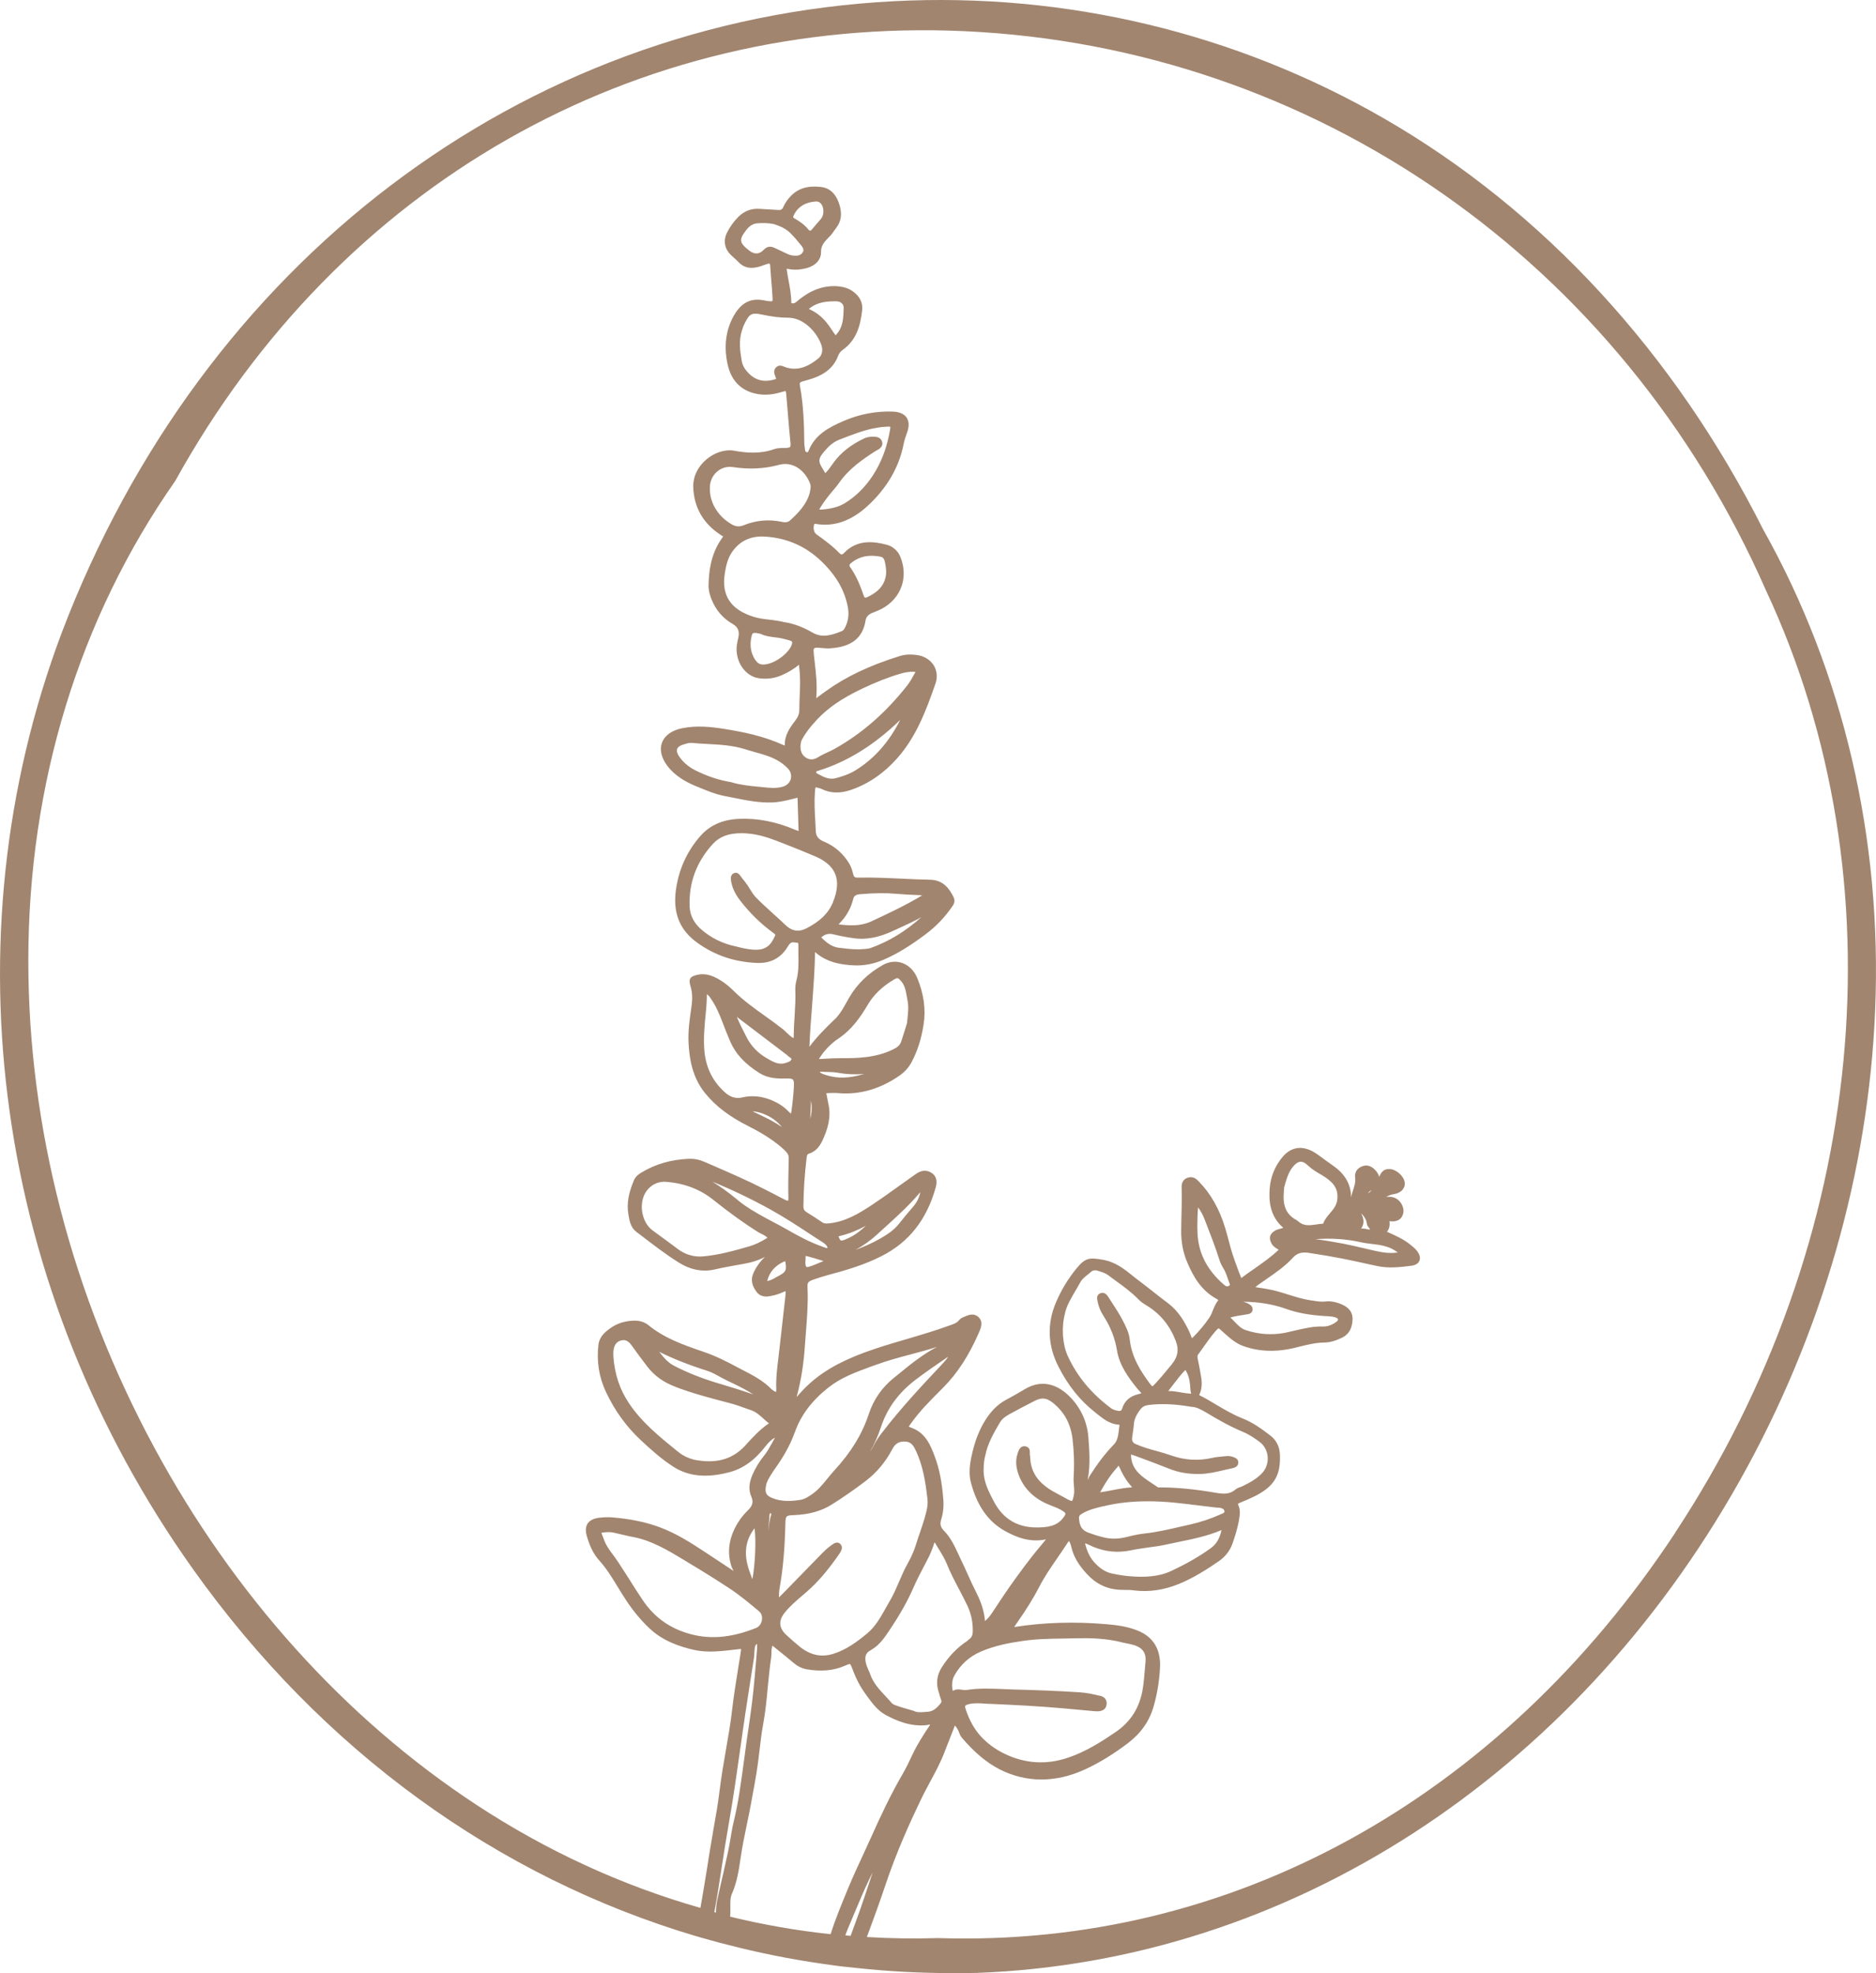 <?xml version="1.0" encoding="UTF-8"?>
<svg xmlns="http://www.w3.org/2000/svg" id="Calque_2" viewBox="0 0 285.25 300">
  <defs>
    <style>.cls-1{fill:#a1856f;}</style>
  </defs>
  <g id="Calque_1-2">
    <path class="cls-1" d="m268.16,80.63c-13.59-27.02-33.53-48.66-57.67-62.59C187.91,5.01,162.13-1.16,135.96.18,79.28,3.1,30.77,39.9,9.37,96.24-8.23,143.07-.74,196.29,29.37,238.6c19.65,27.6,46.29,46.78,76.31,55.72.75.22,1.51.44,2.26.64.12.04.24.08.37.1.75.21,1.5.42,2.26.6,4.78,1.24,9.64,2.22,14.57,2.92.69.1,1.39.2,2.08.29.23.03.47.05.7.09.75.08,1.5.17,2.25.24,4.89.53,9.83.79,14.83.79,1.21,0,2.43,0,3.64-.04h.01c47.27-1.78,90.6-29.79,115.93-74.92,12.43-22.15,19.53-46.85,20.54-71.45,1.08-26-4.79-51.23-16.96-72.96Zm-159.55,210.11c.45-2.38.81-4.78,1.17-7.12.32-2.06.65-4.19,1.02-6.28.67-3.76,1.21-7.61,1.74-11.33.26-1.85.52-3.71.8-5.56.23-1.58.49-3.16.73-4.74.19-1.18.38-2.37.56-3.56.04-.28.06-.56.07-.84.01-.17.02-.35.04-.53.04-.4.08-.65.29-.78.04-.03.07-.05.09-.06v.02c.03.25.01.53-.02.87l-.14,1.73c-.16,1.95-.34,3.98-.57,5.95-.17,1.46-.39,2.94-.6,4.4-.15,1.04-.31,2.06-.44,3.1l-.11.84c-.25,1.83-.5,3.73-.79,5.58-.26,1.65-.54,3.07-.85,4.36-.22.88-.37,1.8-.52,2.67-.11.66-.22,1.33-.36,1.98-.48,2.25-.99,4.48-1.51,6.72l-.03.16c-.22.9-.32,1.71-.32,2.47-.08-.03-.17-.05-.26-.07Zm6.83-45.73c.35.29.5.78.41,1.31-.09.56-.43,1.01-.88,1.19-3.95,1.57-7.31,1.81-10.61.75-2.83-.9-5.01-2.55-6.68-5.05-.68-1.01-1.33-2.03-1.98-3.07-.56-.87-1.12-1.76-1.69-2.62-.23-.36-.49-.7-.74-1.05-.59-.78-1.14-1.53-1.44-2.41-.06-.17-.13-.33-.19-.49-.06-.13-.11-.26-.16-.41-.02-.06-.03-.1-.03-.11.01,0,.05-.03.13-.04.6-.07,1.18-.12,1.75.01.62.15,1.23.28,1.88.44l.87.19h.02c2.88.5,5.46,2.05,7.96,3.56l.73.45c1.94,1.15,3.9,2.38,5.97,3.73,1.65,1.07,3.15,2.32,4.69,3.62Zm-.71-12.66c.25,1.68.11,5.53-.33,7.75-.03-.08-.05-.16-.09-.23-.27-.73-.53-1.41-.69-2.12-.48-2.06-.1-3.82,1.11-5.4Zm-3.7,59c.03-.44.03-.88.02-1.33v-.11c0-.71-.03-1.38.24-1.99.77-1.73,1.05-3.57,1.31-5.36l.04-.26c.23-1.6.57-3.21.89-4.77.21-1.03.43-2.04.62-3.08l.14-.77c.35-1.84.7-3.75.96-5.64.09-.68.17-1.36.25-2.05.15-1.26.3-2.57.54-3.84.35-1.87.53-3.79.7-5.64.14-1.46.29-2.98.51-4.45.04-.24.05-.49.05-.75,0-.39.03-.76.15-1.11l.72.58c.87.7,1.71,1.37,2.53,2.07.6.5,1.21.8,1.86.93,2.24.39,4.14.23,5.82-.49.33-.14.76-.34.87-.29.1.05.29.57.38.78.53,1.46,1.19,2.7,2,3.8l.25.35c.77,1.05,1.58,2.14,2.76,2.79,1.62.87,3.79,1.84,6.3,1.56.08-.01.17-.03.25-.06.07-.01.19-.04.21-.03.02.05-.03.14-.15.32-.05.06-.09.11-.12.17l-.38.58c-.67,1.05-1.37,2.15-1.92,3.32l-.09.19c-.48,1.02-.98,2.07-1.55,3.05-1.8,3.09-3.34,6.4-4.73,9.5-.41.9-.82,1.8-1.23,2.69-.77,1.66-1.57,3.38-2.28,5.11l-.09.21c-.9,2.2-1.84,4.43-2.56,6.74-5.16-.55-10.26-1.44-15.31-2.67Zm6.36-124.05c-1.01-.42-1.99-.63-2.96-.63-.52,0-1.03.06-1.53.17-1.01.24-1.85,0-2.74-.82-1.89-1.73-2.9-3.86-3.08-6.55-.12-1.78.05-3.59.22-5.33l.1-1.1c.04-.46.06-.92.07-1.39,0-.16,0-.33,0-.49.27.15.43.39.61.66l.08.11c.73,1.08,1.24,2.29,1.68,3.45.4,1.07.8,2.05,1.22,3.03.81,1.84,2.22,3.35,4.42,4.74,1.28.79,2.67.86,4.01.82.6-.02.93.03,1.07.17.13.13.18.43.16.93-.07,1.38-.22,2.74-.38,3.88-.03.21-.07.32-.07.35-.04-.02-.15-.08-.34-.28-.69-.73-1.54-1.3-2.57-1.73Zm1.53,4.09c-1.06-.78-2.22-1.34-3.35-1.88-.38-.18-.77-.37-1.16-.56,1.05.09,2.17.5,3.12,1.15.56.39,1.03.82,1.38,1.29Zm-6.89-16.79l7.32,5.56.1.08c.09.06.19.13.27.21.1.12.23.21.36.29.25.18.27.22.26.28-.05.29-.33.4-.76.55l-.09.03c-1.07.38-2.01-.18-2.98-.76-1.31-.77-2.32-1.83-2.98-3.13l-.24-.47c-.44-.84-.87-1.71-1.26-2.65Zm11.45,33.23l1.59,1.03c.34.22.58.42.71.69.03.07.05.13.04.15-.02.04-.05.08-.16.05-.19-.06-.39-.12-.57-.19l-.17-.07c-1.88-.67-3.65-1.64-5.15-2.5-.77-.45-1.57-.86-2.36-1.28-1.41-.75-2.87-1.54-4.2-2.46-.47-.32-.88-.66-1.32-1.03l-.14-.11c-1.06-.87-2.18-1.68-3.43-2.45,3.03,1.24,6,2.66,8.86,4.25,2.18,1.21,4.27,2.58,6.31,3.93Zm-1.01,3.13h.03c.06,0,.22.03.46.09.65.17,1.3.38,1.94.58l.31.09c-.09.04-.18.08-.26.12-.61.25-1.24.53-1.86.73-.35.11-.46.06-.48.04-.03-.02-.12-.11-.15-.55-.01-.17,0-.35.02-.52v-.1c0-.13.03-.47,0-.49Zm-14.05-8.57c2.46,1.97,4.7,3.58,6.84,4.93.18.1.37.2.55.29.34.16.64.33.89.57-.96.61-1.85,1.04-2.73,1.3-2.24.65-4.63,1.32-7.06,1.54-1.37.12-2.68-.26-3.82-1.1l-.89-.67c-.98-.71-1.95-1.43-2.93-2.15-.86-.61-1.45-1.67-1.63-2.88-.18-1.22.09-2.41.74-3.24.66-.85,1.6-1.31,2.66-1.31.11,0,.23.01.35.02,2.73.23,5.08,1.15,7.02,2.69Zm10.81,9.42c.09-.04.14-.05.15-.06,0,.02.03.08.05.18.19,1.22.07,1.46-1.01,2.04-.14.07-.29.15-.43.23-.43.25-.84.5-1.34.55.36-1.37,1.18-2.31,2.57-2.95Zm1.62,25.97c.9-2.58,2.57-4.81,5.07-6.79,1.93-1.54,4.15-2.35,6.49-3.21l.68-.24c1.74-.65,3.57-1.14,5.34-1.61,1.33-.36,2.69-.71,4.04-1.15-2.17,1.14-4.06,2.67-5.89,4.17l-.7.57c-1.78,1.42-3.08,3.32-3.78,5.47-.99,3.01-2.69,5.82-5.24,8.57-.37.4-.7.82-1.05,1.24-.77.96-1.51,1.85-2.52,2.5-.51.34-1,.64-1.55.73-1.3.2-2.84.34-4.33-.28-.94-.38-1.15-.83-.92-1.96.11-.55.42-1.04.75-1.59.23-.39.5-.75.75-1.12.15-.22.3-.45.46-.67,1.07-1.6,1.85-3.11,2.39-4.64Zm46.38,40.05c-.87-.22-1.92-.46-3-.53-3.43-.23-6.83-.35-10.31-.44-.49-.02-.98-.04-1.45-.06-1.8-.07-3.67-.15-5.51.14-.2.04-.43,0-.67-.03-.43-.06-.92-.14-1.38.16-.03-.02-.08-.12-.1-.26-.11-.86,0-1.55.34-2.13.92-1.63,2.27-2.83,3.99-3.58,2.14-.92,4.39-1.33,6.32-1.61,2.05-.31,4.15-.34,6.18-.37.63-.01,1.25-.02,1.88-.04,2.03-.05,4.69-.03,7.29.67h.01c.18.04.37.08.55.12.4.08.77.15,1.14.27,1.24.41,1.79,1.22,1.67,2.48-.04.42-.08.83-.11,1.26-.08.91-.15,1.84-.29,2.76-.45,2.91-1.8,5.09-4.12,6.68-2.17,1.48-4.53,2.98-7.16,3.88-3.35,1.16-6.66.96-9.83-.6-1.38-.67-2.58-1.57-3.57-2.65-.96-1.06-1.73-2.44-2.27-4.09-.1-.32-.09-.45-.06-.51.04-.06.17-.16.57-.26.4-.1.81-.13,1.23-.13.36,0,.72.02,1.11.05.21.01.44.03.65.04h.19c3.62.16,7.35.34,11.01.67,1.58.15,3.15.29,4.73.43.24.02.49.04.73.03.73-.05,1.16-.37,1.26-.96.12-.71-.23-1.22-1-1.41Zm-20.06-8.41c-1.56,1.01-2.86,2.33-3.97,4.07-.75,1.19-.91,2.43-.46,3.81l.07.18c.03.23.11.44.18.64.17.45.22.63.03.86-.58.72-1.14,1.22-1.94,1.27l-.28.02c-.71.06-1.38.11-1.81-.13-.02,0-.05-.02-.08-.03l-.85-.25c-.62-.17-1.16-.34-1.69-.52-.21-.07-.6-.2-.77-.4-.29-.35-.6-.67-.91-1.01-.99-1.06-1.92-2.05-2.38-3.4-.06-.19-.14-.37-.23-.55l-.1-.23q-.91-2.04.22-2.74c.15-.1.34-.2.54-.34,1.07-.68,1.8-1.76,2.44-2.72,1.66-2.46,2.85-4.58,3.75-6.66.46-1.05,1-2.09,1.53-3.1.31-.58.6-1.15.88-1.72.15-.32.27-.63.4-.96.06-.15.11-.31.17-.46.03-.08.06-.17.08-.27.03-.08.06-.21.09-.24h.02c.06,0,.11.05.24.31.03.06.07.12.1.18.12.19.24.4.37.59.41.67.83,1.36,1.12,2.07.55,1.38,1.24,2.69,1.92,3.98.43.82.86,1.65,1.26,2.48.56,1.21.83,2.48.8,3.9-.01.63-.21.99-.75,1.33Zm-6.54-18.72c-.21.71-.46,1.42-.69,2.13-.23.66-.46,1.32-.66,1.99-.29.95-.7,1.89-1.27,2.9-.5.88-.91,1.83-1.3,2.75-.42.97-.84,1.96-1.38,2.87-.22.38-.44.76-.66,1.16-.77,1.38-1.58,2.82-2.8,3.83-1.51,1.25-3.17,2.49-5.15,3.11-1.82.57-3.49.22-5.1-1.07-.66-.53-1.31-1.11-1.93-1.68l-.1-.09c-1.17-1.06-1.26-2.21-.26-3.43.78-.98,1.76-1.81,2.71-2.62l.69-.6c1.65-1.44,3.16-3.21,4.9-5.72.09-.12.16-.25.23-.4.28-.53.11-.86-.06-1.06-.12-.13-.29-.24-.52-.24-.16,0-.36.06-.59.21-.6.41-1.13.84-1.62,1.35-1.78,1.84-3.57,3.67-5.4,5.54l-1.22,1.24c-.02-.48.01-.96.1-1.48.51-2.84.77-5.85.87-9.77.03-1.19.12-1.22,1.34-1.27,2.3-.1,4.12-.61,5.7-1.6,1.68-1.05,3.37-2.22,5.15-3.57,1.71-1.31,3.08-2.95,4.08-4.88.45-.86,1.06-1.2,2.05-1.12.85.07,1.19.66,1.57,1.48.99,2.17,1.4,4.45,1.71,7.24.11.93-.13,1.89-.4,2.79Zm-6.56-12.83c-.4.53-.85,1.16-1.21,1.88-.16.34-.36.65-.57.96.65-1.11,1.2-2.35,1.66-3.74.95-2.87,2.68-5.23,5.31-7.23,1.55-1.17,3.18-2.29,4.9-3.47-.21.37-.47.67-.77.99-2.97,3.16-6.35,6.73-9.32,10.62Zm-16.81,12.43c-.27.82-.36,1.67-.37,2.49-.03-.72.03-1.42.1-2.17l.02-.33c.02-.16.05-.21.11-.21h.03c.08,0,.11.04.12.04,0,0,.01.06-.02.17Zm12.7,62.32c-.2.56-.41,1.13-.62,1.7-.27-.02-.54-.04-.81-.07.18-.51.39-1.02.6-1.52.29-.67.58-1.35.86-2.04.68-1.62,1.38-3.29,2.15-4.9.18-.39.37-.78.56-1.16-.14.43-.28.85-.42,1.28-.5,1.49-.99,2.99-1.51,4.47-.26.74-.54,1.48-.81,2.24Zm124.78-59.61c-26.8,40.64-67.64,63.09-112.05,61.65h-.04c-3.62.11-7.24.06-10.84-.16.98-2.64,1.97-5.36,2.87-8.05,1.6-4.79,3.66-9.33,5.29-12.73.45-.95.96-1.89,1.45-2.81.8-1.47,1.63-3.01,2.24-4.64.38-1,.77-1.98,1.18-3.02l.36-.91c.27.33.48.63.61,1.01.11.29.22.6.47.88,1.89,2.22,3.76,3.77,5.7,4.77,4.03,2.05,8.49,2.07,12.92.05,2.22-1.01,4.45-2.38,6.66-4.07,1.95-1.5,3.21-3.31,3.85-5.54.54-1.87.86-3.83.97-5.84.15-2.81-.99-4.72-3.4-5.69-1.57-.63-3.2-.84-4.74-.97-4.85-.42-9.58-.27-14.03.43h0c.15-.23.3-.47.47-.7,1.41-2.01,2.46-3.71,3.31-5.35.8-1.58,1.82-3.05,2.8-4.47.54-.78,1.07-1.56,1.58-2.35.03-.04.07-.09.13-.15.02-.03.04-.04.06-.06.01.02.02.05.04.08.1.21.21.45.26.68.32,1.5,1.06,2.81,2.4,4.25,1.39,1.52,3.04,2.31,5.01,2.41.26.01.54.02.81.02.46,0,.89,0,1.32.07,2.28.28,4.51-.03,6.83-.97,2.24-.91,4.24-2.2,6.08-3.46,1-.68,1.73-1.63,2.11-2.74.37-1.08.74-2.24.96-3.46l.02-.14c.12-.71.24-1.44-.12-2.21-.05-.11-.05-.16-.05-.17,0,0,.03-.06.23-.14.67-.27,1.34-.57,2-.87,3.56-1.66,4.22-3.58,4.16-6.34-.03-1.33-.53-2.35-1.54-3.1-1.21-.92-2.58-1.94-4.23-2.58-1.36-.54-2.65-1.3-3.9-2.04-.84-.51-1.72-1.03-2.62-1.47.39-.77.49-1.67.3-2.77-.14-.9-.32-1.79-.5-2.68-.07-.36-.09-.54.05-.73.28-.39.57-.77.84-1.17.55-.77,1.11-1.57,1.73-2.29.41-.48.53-.51.55-.51.06.01.23.17.37.29l.51.46c.83.74,1.69,1.52,2.86,1.94,2.43.87,5.03.96,7.97.24l.58-.15c1.21-.29,2.46-.61,3.72-.62.85,0,1.74-.25,2.77-.75,1.02-.5,1.55-1.44,1.58-2.82.02-1.03-.54-1.77-1.71-2.26-.87-.36-1.67-.5-2.44-.41-.6.07-1.19-.02-1.81-.12l-.38-.05c-1.17-.17-2.32-.54-3.44-.88-1.09-.35-2.22-.7-3.39-.88l-1.6-.25c.16-.17.35-.3.55-.44l.11-.08c.32-.23.64-.46.97-.68,1.42-.98,2.89-1.98,4.09-3.31.6-.65,1.32-.87,2.37-.71,1.84.27,3.5.56,5.06.86,1.31.25,2.62.55,3.94.84l1.36.29c1.74.39,3.49.2,5.27-.03.79-.1,1.1-.48,1.22-.77.17-.43.04-.96-.38-1.49-.28-.37-.65-.66-1.05-.98-.98-.79-2.09-1.29-3.28-1.82l-.23-.1c.36-.46.48-1,.37-1.61l.26.02c1.08.08,1.55-.45,1.74-.9.26-.6.17-1.26-.26-1.91-.48-.71-1.3-1.04-2.21-.89.3-.22.69-.37,1.21-.45,1.03-.16,1.7-.89,1.59-1.75-.12-.96-1.23-1.97-2.23-2.05-.95-.08-1.37.49-1.66,1.21-.09-.52-.45-.9-.62-1.08-.61-.65-1.29-.82-2-.53-.75.3-1.14.94-1.03,1.69.09.69-.11,1.33-.34,2.01-.11.34-.21.67-.29,1.01,0,0,0,.02,0,.03v-.07c0-.08,0-.17,0-.25-.07-1.81-.99-3.35-2.75-4.55-.41-.29-.8-.58-1.2-.86-.43-.33-.86-.64-1.31-.95-1.93-1.31-3.75-1.14-5.12.47-1.17,1.38-1.83,3-1.98,4.79-.13,1.7-.08,4.16,2.04,5.99,0,0,0,.02.02.02-.14.07-.31.11-.49.15-.24.07-.52.14-.77.29-.82.49-.99,1.14-.5,1.98.22.4.58.62.92.83.05.03.1.06.14.09-1.12,1.08-2.37,1.94-3.67,2.86-.67.46-1.35.94-2.02,1.44-.1-.28-.2-.56-.32-.82-.36-.97-.7-1.87-1-2.8-.23-.71-.42-1.43-.61-2.16-.15-.59-.32-1.18-.49-1.76-.88-2.94-2.21-5.29-4.06-7.17-.29-.3-.83-.85-1.7-.53-.92.34-.89,1.17-.88,1.57.04,1.57,0,3.16-.04,4.71l-.03,1.66c-.03,1.8.29,3.5.98,5.05.84,1.96,2.04,4.15,4.44,5.44.16.1.23.17.23.17-.4.49-.62,1.04-.84,1.57-.15.39-.3.76-.52,1.08-.7,1.05-1.59,2.1-2.63,3.14-.11-.16-.18-.35-.25-.56-.05-.13-.1-.27-.16-.4-.74-1.55-1.64-3.14-3.22-4.34-.75-.56-1.5-1.15-2.24-1.73-.71-.56-1.42-1.12-2.15-1.67-.32-.23-.62-.48-.93-.72-1.34-1.09-2.74-2.21-4.68-2.52-1.9-.32-2.57-.34-3.88,1.25-1.35,1.64-2.4,3.38-3.21,5.29-1.37,3.27-1.23,6.55.42,9.76,1.45,2.84,3.24,5.07,5.48,6.85l.34.27c.94.75,1.9,1.54,3.26,1.66.11,0,.18.04.19.03-.05.27-.08.55-.11.82-.1.8-.19,1.58-.75,2.16-1.27,1.31-2.44,2.83-3.68,4.77-.1.15-.16.32-.21.47-.02.05-.04.09-.05.14-.03-.1-.03-.13-.01-.21.39-2.16.21-4.37.06-6.33-.18-2.23-1.1-4.29-2.67-5.95-2.13-2.25-4.59-2.72-6.94-1.32-1.12.67-1.99,1.16-2.82,1.6-1.43.75-2.57,1.93-3.57,3.71-.79,1.4-1.36,3.01-1.79,5.06-.33,1.57-.35,2.82-.04,3.93.93,3.47,2.6,5.84,5.11,7.26,1.59.88,3.7,1.84,6.28,1.3-.22.28-.46.58-.7.86-1.79,2.1-3.42,4.36-4.78,6.28-.57.8-1.12,1.63-1.66,2.45-.36.54-.71,1.08-1.07,1.61-.26.39-.59.82-1.06,1.22-.12-1.41-.53-2.76-1.29-4.27-.5-.98-.97-2.01-1.41-3-.33-.72-.65-1.44-1-2.15-.11-.24-.22-.49-.34-.73-.58-1.25-1.18-2.54-2.19-3.57-.53-.54-.65-1.02-.44-1.69.31-.97.42-2.01.33-3.1-.2-2.62-.61-4.68-1.29-6.48-.59-1.58-1.32-3.54-3.45-4.36-.13-.05-.38-.14-.51-.21.06-.11.2-.3.34-.5,1.28-1.81,2.88-3.42,4.42-4.96l.43-.43c2.21-2.22,3.96-4.91,5.51-8.48.27-.64.69-1.6-.15-2.33-.71-.6-1.48-.27-2.05-.03l-.25.11c-.24.09-.46.25-.6.43-.33.42-.79.58-1.34.77l-.23.08c-2.05.75-4.19,1.38-6.26,1.99-2.16.63-4.38,1.28-6.53,2.07-4.01,1.48-6.79,3.13-9.04,5.37-.32.3-.6.63-.91.97-.12.14-.25.28-.39.44.02-.11.05-.21.08-.33l.04-.14c.59-2.29.97-4.72,1.14-7.43.05-.69.1-1.37.16-2.06.16-2.13.34-4.32.24-6.52-.05-.97,0-1.05,1-1.41.68-.24,1.43-.48,2.3-.71,2.61-.69,5.39-1.52,7.98-2.84,4.16-2.12,6.85-5.54,8.22-10.47.33-1.21-.14-1.83-.6-2.14-.68-.47-1.46-.47-2.21,0-.14.09-.28.19-.43.29l-.14.1c-.66.46-1.31.93-1.96,1.39-1.45,1.05-2.96,2.12-4.46,3.12-1.88,1.24-3.92,2.48-6.38,2.74-.47.04-.76.06-1.05-.13-.79-.54-1.6-1.06-2.41-1.56-.37-.23-.49-.47-.49-.89.02-2.34.17-4.76.49-7.4.05-.45.14-.55.37-.62,1.19-.37,1.77-1.37,2.14-2.22.63-1.4,1.28-3.28.79-5.38-.09-.43-.17-.86-.26-1.33l-.05-.25c.18,0,.37-.02.54-.03.38,0,.72-.03,1.07,0,3.37.33,6.59-.59,9.58-2.69.75-.53,1.36-1.22,1.8-2.05.88-1.67,1.47-3.52,1.8-5.66.37-2.32.03-4.71-.97-7.11-.47-1.11-1.28-1.91-2.3-2.27-.95-.33-1.99-.21-2.93.32-2.22,1.24-3.95,2.93-5.14,5-.12.21-.23.43-.36.64-.5.9-1.02,1.84-1.74,2.55l-.23.21c-1.25,1.22-2.53,2.47-3.69,4.03.09-2.19.25-4.33.42-6.43.2-2.74.4-5.33.44-7.98,0,.02.03.03.05.05l.08.07c1.8,1.54,4.05,1.83,5.8,1.91,1.51.07,3.02-.22,4.52-.87,2.03-.88,4.02-2.09,6.44-3.92,1.58-1.19,2.94-2.63,4.07-4.31.27-.41.31-.85.1-1.27-.63-1.29-1.56-2.61-3.58-2.65-1.42-.02-2.85-.09-4.27-.16-2.19-.1-4.46-.21-6.7-.16-.46.02-.61-.13-.7-.48-.12-.5-.28-1.09-.6-1.63-.92-1.54-2.19-2.65-3.78-3.33-.93-.38-1.29-.84-1.32-1.65-.02-.52-.05-1.05-.08-1.58-.08-1.42-.16-2.9-.05-4.34,0-.15.05-.63.1-.7.07-.03.3.03.71.15.07.03.13.05.2.08,1.35.67,2.83.71,4.51.13,2.62-.91,4.98-2.52,7.01-4.82,2.85-3.22,4.36-7.18,5.79-11.3.34-.96.25-1.93-.22-2.75-.49-.82-1.36-1.4-2.39-1.59-1.04-.17-1.92-.14-2.74.1-4.67,1.45-8.27,3.16-11.34,5.38-.43.3-.84.61-1.32.97l-.11.08c.17-2.01-.04-3.84-.25-5.63l-.1-.88c-.02-.22-.04-.44-.05-.66-.01-.13,0-.32.09-.4.09-.1.26-.11.42-.11.23,0,.47.03.7.05.4.03.81.07,1.22.05,3.26-.17,5.05-1.55,5.46-4.2.09-.56.4-.92,1.03-1.19.16-.07.33-.14.5-.2.34-.14.69-.29,1.03-.47,2.87-1.58,3.98-4.72,2.76-7.81-.38-.95-1.15-1.64-2.13-1.89-1.95-.51-4.45-.82-6.43,1.24-.15.17-.29.25-.39.25-.11,0-.23-.11-.33-.2-1.06-1.11-2.3-2-3.52-2.88-.37-.26-.53-1-.29-1.58.01,0,.04,0,.19.01,2.76.48,5.4-.43,7.88-2.71,2.96-2.72,4.81-5.9,5.5-9.44.11-.57.29-1.11.53-1.76.42-1.14.19-1.84-.07-2.24-.26-.39-.82-.86-2.03-.92-2.61-.1-5.16.38-7.57,1.43-2.25.98-4.34,2.06-5.33,4.56-.08.2-.16.19-.22.19-.17-.03-.26-.11-.29-.31-.07-.46-.13-.88-.13-1.29-.02-2.54-.11-5.55-.67-8.57-.06-.35.02-.49.37-.59.19-.06.4-.11.6-.17.37-.1.73-.21,1.1-.34,1.91-.67,3.14-1.78,3.74-3.37.15-.4.37-.68.66-.89,2.18-1.52,2.74-3.79,3-6.04.14-1.15-.36-2.15-1.42-2.9-.68-.48-1.47-.72-2.5-.78-2-.09-3.89.59-5.74,2.1l-.16.14c-.28.24-.46.39-.73.37-.17,0-.22-.03-.22-.05,0-1.21-.22-2.4-.44-3.56-.1-.54-.2-1.09-.27-1.64.14,0,.27.03.43.05l.2.04c.73.1,1.51.04,2.43-.2,1.36-.37,2.19-1.3,2.17-2.44-.02-.99.51-1.54,1.12-2.18l.17-.17c.29-.29.52-.62.74-.94.09-.12.19-.25.28-.38.84-1.1.95-2.4.33-3.99-.51-1.3-1.39-2.07-2.54-2.22-1.3-.16-3.2-.2-4.7,1.37-.5.52-.88,1.08-1.14,1.67-.17.38-.37.48-.8.44-.55-.04-1.1-.07-1.65-.1-.41-.02-.8-.04-1.2-.07-1.21-.08-2.31.34-3.23,1.27-.69.7-1.27,1.52-1.71,2.42-.55,1.16-.33,2.39.59,3.29.17.17.35.33.53.49.22.19.45.4.65.62.79.85,1.82,1.09,3.13.71.23-.06.46-.14.69-.23.19-.07.4-.14.59-.2.2-.06.3-.04.34-.02.02.02.07.1.08.3.05.72.11,1.44.16,2.16.08.9.15,1.81.2,2.72.02.41-.02.49-.03.5-.02.01-.12.05-.6,0-.19-.02-.4-.06-.59-.1l-.18-.03c-1.92-.37-3.39.4-4.48,2.33-1.25,2.2-1.56,4.73-.93,7.51.58,2.55,2.23,4.09,4.76,4.45,1.05.15,2.11.05,3.37-.32.14-.04.57-.17.67-.15.06.08.1.52.11.68.09.95.16,1.9.24,2.85.12,1.48.24,2.97.4,4.45,0,.17,0,.39-.07.5-.07.07-.22.12-.46.14-.18.02-.38.02-.57.02-.47,0-.96.02-1.41.18-2.13.77-4.28.56-6.1.23-1.37-.24-3,.29-4.27,1.4-1.27,1.11-1.97,2.61-1.92,4.13.11,3.06,1.48,5.49,4.09,7.22.21.15.44.29.46.26-.02.06-.15.25-.25.4-1.7,2.41-1.93,5.17-1.97,7.03-.02.84.24,1.62.44,2.13.63,1.64,1.74,2.93,3.28,3.81q1.13.65.81,2.02l-.03.15c-.08.36-.17.71-.21,1.09-.27,2.43,1.3,4.71,3.44,4.97,1.19.15,2.33,0,3.39-.47,1.05-.46,1.91-.99,2.64-1.6,0,.05,0,.1,0,.16.01.09.01.17.02.25.2,1.42.14,2.89.08,4.31-.03.71-.06,1.42-.06,2.14,0,.59-.19,1.09-.61,1.63-.86,1.12-1.64,2.24-1.6,3.79-.01,0-.06,0-.2-.06-3.04-1.39-6.22-2.02-9.22-2.49-1.81-.28-3.97-.52-6.19-.07-1.55.31-2.63,1.08-3.05,2.17-.41,1.06-.12,2.31.78,3.51,1.28,1.72,3.14,2.62,4.42,3.15l.33.13c1.3.54,2.65,1.1,4.11,1.37.46.08.92.18,1.37.27,1.87.38,3.79.76,5.81.68,1.1-.05,2.12-.3,3.19-.57.19-.05.4-.1.59-.15l.16,5.07c-.17-.06-.35-.12-.52-.19-2.92-1.25-5.84-1.8-8.63-1.66-2.47.13-4.36.99-5.79,2.61-2.04,2.33-3.3,5.11-3.72,8.25-.46,3.45.59,6.05,3.23,7.95,2.65,1.92,5.6,2.93,9.03,3.09,2.12.11,3.72-.74,4.78-2.52.12-.2.23-.35.35-.46.2-.19.44-.17.84-.11.09,0,.19.02.28.03.04,0,.12.01.12.33-.01.47,0,.93,0,1.39.03,1.35.05,2.64-.28,3.93-.1.4-.21.93-.19,1.45.06,1.37-.03,2.78-.11,4.13-.06.93-.12,1.84-.13,2.76v.18c0,.14,0,.24-.03.33-.37-.18-.67-.49-1.01-.8-.19-.19-.4-.39-.6-.56-.93-.73-1.89-1.42-2.83-2.09-1.56-1.11-3.15-2.26-4.54-3.62-.64-.64-1.24-1.14-1.82-1.53-1.12-.73-2.35-1.37-3.85-1.02-.44.1-.85.22-1.05.56-.17.3-.11.68.03,1.14.39,1.23.27,2.45.09,3.58-.24,1.61-.47,3.34-.38,5.08.12,2.24.51,5.13,2.48,7.58,1.6,1.99,3.71,3.6,6.64,5.07,2.29,1.15,4.02,2.29,5.43,3.59.49.46.69.81.68,1.22v.37c-.05,1.88-.1,3.83-.05,5.77.01.29-.05.37-.05.37,0,0-.12.03-.46-.14-.6-.29-1.2-.61-1.8-.93-.49-.25-.97-.5-1.45-.74-2.42-1.23-4.95-2.33-7.4-3.4l-1.64-.71c-.75-.33-1.53-.48-2.28-.45-2.71.1-5.15.8-7.28,2.1-.4.24-.85.56-1.1,1.11-.86,2-1.14,3.61-.87,5.22.15.94.33,2,1.2,2.67l.77.58c1.8,1.38,3.67,2.82,5.62,4.05,1.83,1.16,3.71,1.53,5.6,1.08,1.25-.29,2.55-.52,3.8-.74l.44-.08c1.36-.23,2.4-.57,3.34-1.08-.8.77-1.39,1.61-1.78,2.52-.39.92-.23,1.83.49,2.79s1.79.73,2.37.6c.61-.13,1.14-.3,1.62-.53.22-.1.36-.14.43-.16,0,.08.02.21,0,.47,0,.11-.02.21-.03.33l-.33,2.93c-.24,2.15-.48,4.28-.73,6.43l-.02.16c-.18,1.46-.37,2.98-.3,4.56,0,.29,0,.39-.07.42-.05.02-.12-.02-.29-.14-.07-.05-.15-.1-.23-.15-.04-.02-.08-.05-.12-.09-1.26-1.31-2.84-2.13-4.35-2.91-.33-.17-.66-.34-.98-.51-1.46-.79-3.22-1.68-5.12-2.32-3.13-1.06-5.92-2.09-8.26-4-.61-.5-1.4-.74-2.3-.7-1.35.05-2.53.44-3.52,1.15-.79.57-1.65,1.28-1.8,2.49-.3,2.53.08,4.96,1.15,7.22,1.35,2.85,3.08,5.25,5.3,7.32,1.43,1.33,3.12,2.87,4.99,4.06,2.27,1.44,5.03,1.71,8.44.81,2.09-.54,3.89-1.83,5.52-3.95.48-.61.94-1.04,1.43-1.32-.02.07-.06.15-.11.24-.14.24-.29.5-.42.75-.33.58-.62,1.14-1.03,1.64-.76.94-1.38,1.94-1.83,2.97-.57,1.29-.63,2.38-.21,3.34.37.82.22,1.42-.51,2.12-.76.73-1.38,1.57-1.86,2.48-1.1,2.07-1.29,4.16-.59,6.18.05.14.13.26.19.38.05.08.09.14.11.19l-4.28-2.83c-2.24-1.48-4.45-2.89-6.95-3.82-2.15-.81-4.57-1.3-7.39-1.52-.62-.04-1.29,0-1.97.08-.77.12-1.32.41-1.63.87-.29.46-.35,1.08-.14,1.82.46,1.65,1.06,2.84,1.89,3.76,1.12,1.24,2,2.68,2.85,4.08.45.73.89,1.46,1.37,2.17,1.07,1.59,2.2,2.94,3.45,4.11,2.09,1.97,4.67,2.78,6.69,3.25,2.07.48,4.17.22,6.2-.02l.29-.03c.29-.04.6-.08.74-.07,0,.14-.05.44-.08.66-.12.8-.25,1.61-.39,2.41-.31,1.98-.65,4.03-.88,6.05-.23,2.1-.61,4.23-.97,6.29-.34,1.97-.69,4.01-.94,6.03-.23,1.95-.58,3.94-.92,5.85l-.21,1.23c-.29,1.62-.54,3.23-.79,4.86-.33,1.96-.64,3.98-1.01,5.98-11.93-3.4-23.41-8.67-34.15-15.73-19.86-13.06-36.76-31.81-48.87-54.22-12.56-23.25-19.18-48.85-19.17-74.08,0-26.86,7.73-52.06,22.34-72.92C51.6,28.03,96.49,2.45,146.66,4.74c53.19,2.43,99.88,34.99,121.85,85,20.65,44.15,15.37,99.05-13.79,143.27Zm-91.45-7.16c.01.2.03.41.04.61.01.23.01.5-.03.73-.14.8-.25.97-.3,1-.06.02-.26.01-.98-.41-.32-.18-.64-.36-.96-.52-.72-.39-1.41-.75-2.03-1.23-1.54-1.17-2.32-2.61-2.39-4.47,0-.09-.01-.2-.04-.32-.02-.06-.01-.18-.01-.28.01-.29.04-.91-.62-1.05-.85-.19-1.11.66-1.22,1.02l-.04.13c-.33,1.02-.24,2.09.23,3.31.82,2.06,2.41,3.57,4.71,4.46l.2.08c.6.23,1.18.46,1.69.78.36.23.45.36.46.43.03.16-.24.53-.34.65-.98,1.3-2.43,1.43-3.83,1.46-3.06.06-5.3-1.26-6.71-3.94-.78-1.49-1.59-3.01-1.56-4.79.01-.7.04-1.44.25-2.2,0-.01.01-.02.01-.03.36-1.83,1.31-3.47,2.24-5.04.27-.45.69-.81,1.37-1.19,1.31-.71,2.61-1.41,3.94-2.08.43-.21.8-.33,1.17-.33.52,0,1,.21,1.53.63,1.76,1.41,2.72,3.17,3.01,5.52.23,1.91.29,3.88.16,5.88-.02.4.01.79.05,1.18Zm24.19-4.34c-.36-.13-.72-.17-1.12-.12-.19.02-.39.04-.59.06-.44.04-.88.08-1.33.18-2.15.5-4.28.39-6.34-.34-.74-.26-1.52-.48-2.26-.69-1.05-.28-2.13-.59-3.19-1.06q-.6-.26-.51-.97l.09-.61c.07-.48.14-.96.18-1.43.05-.74.35-1.41.99-2.25.29-.39.68-.6,1.24-.67,1.95-.24,3.99-.16,6.58.29,0,0,.03,0,.05,0,.65.02,1.43.44,2.11.84,1.74,1.05,3.63,2.14,5.7,2.99.88.37,1.74.97,2.46,1.5.68.51,1.12,1.31,1.21,2.21.08.93-.21,1.83-.81,2.49-.84.92-1.95,1.5-3.02,2.03-.1.05-.22.09-.34.13-.23.08-.51.18-.72.37-.84.71-1.69.73-3.04.49-3.08-.53-5.79-.8-8.29-.81h-.2c-.08,0-.22,0-.24,0-.29-.2-.6-.41-.91-.61-1.5-.99-2.93-1.92-3.18-3.87-.05-.35-.02-.48-.04-.5.04,0,.16,0,.47.12l.29.1c1.66.61,3.37,1.25,5.03,1.91,1.42.58,2.96.84,4.66.81,1.28-.02,2.5-.31,3.69-.59.44-.1.87-.2,1.31-.29.75-.15.87-.6.88-.84.02-.58-.5-.76-.8-.87Zm-7.87-9.81c-.59-.1-1.2-.2-1.82-.21-.05-.01-.1-.01-.12-.01h-.02s.03-.05.06-.09c.26-.33.52-.66.77-1,.54-.71,1.1-1.43,1.76-2.11.41.66.63,1.37.71,2.25.01.1.01.21.02.33.02.33.04.68.15,1.04-.5-.03-1-.11-1.52-.19Zm-1.38-4.34c-.23.27-.47.56-.7.84-.56.68-1.14,1.38-1.74,2.03-.3.34-.51.51-.57.53-.08-.02-.24-.2-.49-.55-1.3-1.75-2.66-3.9-2.95-6.54-.11-1.06-.59-1.99-1.07-2.92-.5-.96-1.09-1.87-1.67-2.76-.18-.28-.37-.57-.55-.85-.5-.79-1.07-.59-1.29-.46-.5.28-.39.8-.32,1.14.14.78.44,1.53.92,2.26,1.07,1.67,1.74,3.39,2.04,5.24.37,2.25,1.72,4.09,2.95,5.63.09.12.19.22.29.34l.17.18c.14.15.24.27.31.36-.08.03-.21.07-.42.12-1.32.3-2.15,1.03-2.51,2.19-.1.32-.23.45-.73.34-.4-.09-.71-.18-.98-.39-2.98-2.23-5.13-4.81-6.56-7.92-.81-1.76-.99-4.34-.44-6.42v-.03c.22-1.14.94-2.36,1.7-3.64.22-.4.46-.79.68-1.19.22-.41.63-.73,1.07-1.09.17-.13.34-.27.5-.42.19-.17.41-.25.64-.25.12,0,.24.02.38.06l.21.07c.52.16,1,.32,1.41.62.36.27.72.54,1.09.81,1.21.87,2.46,1.78,3.51,2.87.37.38.81.66,1.28.95,2.05,1.26,3.49,3.02,4.39,5.37l.03.1q.7,1.82-.6,3.38Zm-6.08,18.76s-.04.01-.06.01c-.99.06-1.93.23-2.94.43-.61.12-1.24.23-1.88.33.91-1.66,1.78-2.92,2.83-4.05.48,1.1,1.08,2.24,2.05,3.28Zm-4.42,2.9l.13-.03c2.06-.5,4.28-.74,6.69-.74,1.26,0,2.57.07,3.96.2,1.45.14,2.91.33,4.36.51.69.08,1.38.17,2.09.25.07.01.15.01.22.01.06,0,.11,0,.16,0,.67.1.81.29.84.58,0,.16-.05.22-.48.39-.07.03-.14.06-.21.09-1.4.63-2.94,1.14-4.56,1.51-.45.1-.89.2-1.34.3-1.76.41-3.57.83-5.39,1.04-.87.09-1.77.26-2.72.51-1.42.38-2.72.39-3.96.02h-.01c-.73-.18-1.43-.43-2.02-.64-.81-.29-1.22-.79-1.37-1.67-.13-.81-.09-.94.51-1.28.94-.54,1.98-.79,3.09-1.06Zm18,3.62c-.27,1.28-.78,2.13-1.64,2.75-1.72,1.24-3.69,2.38-6.04,3.47-2.03.95-4.32.93-6.08.8-.79-.05-1.68-.18-2.77-.4-1.09-.21-2.04-.82-2.93-1.87-.59-.7-1-1.56-1.29-2.74.28.06.54.19.8.32.13.06.26.13.39.18,1.89.79,3.79.98,5.81.55.86-.18,1.76-.3,2.63-.43.94-.12,1.91-.25,2.85-.47.57-.12,1.14-.23,1.71-.36,2.15-.44,4.35-.88,6.56-1.81Zm-3.67-45.72v-.52c.01-.9.01-1.82.11-2.84.42.58.71,1.13.96,1.75l.09.23c.75,1.93,1.54,3.95,2.18,5.96.15.48.33.87.54,1.2.36.55.57,1.17.79,1.82l.07.2c.02.07.05.14.08.21.17.42.15.45,0,.55-.23.16-.42.16-.86-.23-2.66-2.34-3.96-5.06-3.95-8.34Zm7.94,11.39c-.32-.19-.65-.32-1.01-.4,2.43.02,4.57.38,6.54,1.08,1.72.62,3.6.96,6.08,1.11h.15c.48.04.93.06,1.34.21.19.07.33.18.35.29,0,.1-.08.23-.24.36-.47.35-1.19.74-2.04.72-1.45-.05-2.83.28-4.17.59-.54.13-1.09.25-1.64.37-2.01.38-4.02.23-5.96-.42-.68-.22-1.21-.77-1.77-1.36-.16-.16-.32-.34-.54-.54,0,0,.03-.02.09-.04.39-.11.78-.18,1.18-.25l.24-.04c.17-.03.35-.06.51-.08.23-.03.47-.07.7-.12.4-.08.65-.36.65-.72,0-.21-.07-.52-.47-.75Zm18.16-11.63c.05.07.15.19.15.22-.05.06-.14.06-.46-.02-.17-.04-.36-.09-.56-.09-.04,0-.09,0-.13,0h-.19s-.01,0-.01,0c.58-.83.36-1.61,0-2.32.54.52.8,1,.87,1.56.03.27.2.48.34.65Zm-.14-5.25c.08-.21.22-.32.42-.41.06-.02.11-.05.16-.08-.17.17-.37.34-.58.49Zm.6,7.7c.78.09,1.52.18,2.24.42.58.17,1.1.45,1.68.87-1.1.17-2.15.04-3.34-.22-.65-.14-1.29-.29-1.94-.45-1.01-.23-2.05-.48-3.09-.68-1.38-.26-2.76-.49-4.15-.67,2.4-.18,4.66-.03,6.87.46.57.13,1.16.2,1.73.27Zm-5.26-6.92c-.05.59-.23,1.08-.58,1.56-.17.23-.37.47-.56.69-.4.47-.81.95-1.04,1.59-.36.01-.71.06-1.07.12-1.01.14-1.88.27-2.72-.48-.06-.06-.14-.13-.24-.18-2.23-1.19-2.05-3.21-1.89-5,.36-1.31.67-2.31,1.33-3.12.41-.49.78-.74,1.15-.76.37-.02.73.17,1.17.6.56.53,1.19.91,1.8,1.27l.25.14c1.55.93,2.54,1.88,2.39,3.58Zm-74.65,6.16l-.11.05c-.2.08-.39.16-.57.18-.22.04-.29-.03-.48-.49l-.07-.11s.05-.04.24-.09c1.4-.33,2.71-.89,3.95-1.55-.9.82-1.82,1.56-2.96,2Zm4.73-.76l1.08-.98c1.8-1.63,3.65-3.31,5.26-5.2.06-.06.11-.12.16-.18-.17.87-.58,1.65-1.25,2.4-.61.69-1.25,1.46-2,2.41-.79,1.01-1.89,1.7-2.96,2.31-1.16.66-2.38,1.18-3.65,1.66,1.18-.64,2.29-1.43,3.37-2.42Zm-20.88-50.67c1.46,1.88,3.11,3.5,4.9,4.8.34.24.42.34.43.38.01.06-.12.32-.23.54l-.08.14c-.64,1.26-1.62,1.73-3.22,1.57-.79-.07-1.56-.24-2.46-.48-.01,0-.02,0-.02,0-2.04-.43-3.79-1.29-5.33-2.65-1.06-.95-1.63-2.09-1.69-3.4-.15-3.6,1.03-6.79,3.51-9.51,1.03-1.13,2.38-1.65,4.33-1.65.22,0,.46,0,.7.02,2.12.11,4.01.86,6.01,1.65l.73.29c.85.33,1.71.68,2.55,1.03l1.08.45c3.36,1.37,4.27,3.62,2.88,7.06-.67,1.65-1.97,2.92-4.09,3.99-1.12.57-2.19.39-3.16-.56-.62-.6-1.26-1.18-1.91-1.76-.84-.77-1.73-1.57-2.54-2.4-.37-.38-.63-.8-.91-1.26-.23-.39-.48-.78-.78-1.15-.15-.18-.29-.37-.45-.56-.09-.13-.19-.26-.3-.41-.11-.14-.42-.52-.87-.33-.38.14-.56.5-.51.96.12,1.1.59,2.17,1.44,3.25Zm6.76-42.33c-.73-.2-1.51-.29-2.26-.39-.84-.09-1.71-.19-2.53-.46-3.45-1.1-4.86-3.25-4.32-6.61.17-1.08.42-2.22,1.06-3.16,1.15-1.72,2.84-2.53,4.97-2.41,3.37.18,6.31,1.47,8.73,3.83,2.22,2.16,3.51,4.43,3.96,6.99.17.99.06,1.93-.35,2.82-.15.34-.31.62-.55.72-1.57.64-2.99,1.09-4.46.25-1.54-.88-2.85-1.37-4.24-1.59Zm1.09,3.35c-.51,1.51-2.93,3.17-4.49,3.07-.42-.02-.75-.23-1.05-.65-.72-1.05-.93-2.3-.58-3.71.06-.27.14-.35.2-.39s.17-.05.28-.05c.32,0,.73.1.94.16.63.32,1.36.41,2.07.5.49.06.99.12,1.46.26l.32.08c.22.06.46.11.67.2.19.08.29.15.17.52Zm-2.51-40.68l.11.28s.02.03.02.04c-1.8.63-3.26.26-4.44-1.11-.47-.54-.71-1.03-.81-1.61-.27-1.58-.47-3.12.04-4.65l.05-.16c.09-.28.18-.56.31-.8.58-1.17.88-1.58,1.66-1.58.31,0,.71.07,1.23.18,1.39.29,2.56.43,3.67.43h.06c2.55,0,4.52,2.43,5.09,4.16.29.82.09,1.6-.5,2.07-1.78,1.42-3.28,1.83-4.9,1.32-.07-.02-.14-.05-.21-.08-.31-.13-.86-.39-1.32.13-.43.49-.2,1.02-.05,1.36Zm3.93-19.96c.47.58.32.86.26.97-.26.51-.75.6-1.12.59-.48,0-.9-.1-1.28-.29-.45-.21-.89-.42-1.34-.63l-.62-.29c-.2-.09-.42-.16-.65-.16-.29,0-.62.11-.96.47-.68.71-1.41.74-2.24.09-1.5-1.2-1.55-1.64-.37-3.15.47-.6,1.03-.93,1.67-.97.72-.05,1.52-.07,2.45.11.69.21,1.68.57,2.43,1.27.64.6,1.22,1.31,1.76,1.98Zm-1.15-4.6c.67-1.31,1.78-1.99,3.4-2.09h.05c.34,0,.56.17.69.33.33.38.45.99.33,1.61h0c-.05.27-.17.53-.39.79-.23.27-.48.56-.72.83-.19.23-.4.47-.59.7-.1.12-.2.19-.27.19s-.17-.07-.27-.19c-.63-.78-1.41-1.28-2.1-1.68-.21-.12-.27-.17-.11-.49Zm2.31,14.25c1.29-1.08,2.72-1.17,4.22-1.16.33.01.63.13.83.35.11.11.25.31.24.68-.04,1.4-.07,2.73-.95,3.82-.17.21-.25.29-.24.33-.03-.03-.1-.1-.24-.29-.15-.2-.28-.42-.43-.63-.23-.35-.48-.71-.76-1.05-.77-.93-1.63-1.59-2.67-2.04Zm-15.04,26.83c.09-.87.53-1.68,1.21-2.2.53-.41,1.15-.62,1.8-.62.15,0,.29.01.45.03,2.49.38,4.78.27,7.01-.33,2.23-.6,3.97.93,4.7,2.7.19.47.19.69-.02,1.63-.52,1.79-1.82,3.07-3,4.14-.27.24-.69.32-1.22.19-1.98-.42-3.93-.24-5.81.52-.65.26-1.19.22-1.83-.15-2.24-1.29-3.52-3.62-3.28-5.92Zm13.89,38.85c.47-.97,1.27-2.06,2.41-3.27,1.64-1.75,3.72-3.18,6.76-4.64,2.18-1.04,4.13-1.8,5.99-2.34.7-.21,1.37-.29,2.01-.27.12.01.17.03.17.03,0,0,.01.04-.05.13-.38.69-.76,1.4-1.25,2.01-3.27,4.12-6.85,7.24-10.94,9.53-.36.2-.73.38-1.11.55-.48.22-.98.46-1.43.74-.76.47-1.4.45-2.06-.08-.59-.47-.78-1.36-.5-2.39Zm15.04-3.2c-1.7,3.36-3.91,5.87-6.77,7.65-.96.6-2.01.94-3.02,1.21-.97.26-1.77-.12-2.8-.68-.1-.05-.21-.14-.19-.32.02-.04.17-.08.3-.12,4.45-1.38,8.54-3.92,12.48-7.74Zm-7.07,33.2c1.9.26,3.84-.11,6.11-1.18.36-.17.72-.34,1.09-.5,1.03-.47,2.09-.96,3.09-1.53-2.44,2.18-4.97,3.71-7.71,4.69-.24.09-.53.12-.82.15h-.15c-1.12.13-2.21.01-3.37-.13l-.47-.05c-1.1-.13-1.9-.77-2.71-1.58.57-.5,1.14-.64,1.83-.47,1,.25,2.01.45,3.1.59Zm-2.3-2.12c.04-.05.1-.1.16-.17,1.04-1.07,1.73-2.31,2.06-3.68.12-.49.4-.67,1.07-.73,2.17-.18,3.9-.2,5.48-.06,1.06.1,2.14.15,3.17.19.26.02.52.03.78.04-2.42,1.47-4.96,2.67-7.8,3.99-1.57.72-3.23.64-4.93.43Zm-4.32,29.56c.02-.41.04-.8.06-1.2.02-.52.05-1.04.06-1.56.18.88.14,1.8-.12,2.76Zm4.42-9.2c-.69-.01-1.36.03-2.02.07-.28.02-.56.03-.83.05-.11,0-.18,0-.23-.01.02-.05.05-.12.12-.21.78-1.18,1.73-2.15,2.82-2.88,2.06-1.37,3.39-3.31,4.5-5.19.87-1.47,2.16-2.72,3.92-3.77.56-.34.65-.33,1.14.24.55.63.69,1.42.84,2.27.03.19.07.4.11.59.21,1,.09,2.02-.02,3.02l-.05.49-.26.84c-.21.67-.41,1.3-.61,1.93-.2.61-.63.93-1.27,1.23-2.6,1.28-5.45,1.35-8.15,1.32Zm3.81,2.39c-.09.02-.19.04-.28.07-2.01.59-3.76.64-5.38.15l-.13-.04c-.25-.07-.49-.14-.73-.28-.08-.04-.24-.13-.25-.21.02-.02.09-.02.17-.02h.16l.59.02c.64.01,1.3.03,1.91.14,1.26.23,2.56.28,3.95.17Zm-2.01-77.67c.88-.74,1.92-1.11,3.11-1.11.45,0,.93.05,1.41.15.2.04.48.16.62.79.16.76.29,1.57.09,2.39-.32,1.3-1.18,2.22-2.81,2.98-.07.03-.22.08-.31.05-.07-.03-.15-.15-.21-.34-.49-1.42-1.07-2.93-2.01-4.24-.16-.22-.21-.43.1-.68Zm4.71-18.46c-.12-.42-.46-.67-.93-.73-.68-.08-1.29,0-1.8.24-1.98.94-3.49,2.12-4.59,3.6l-.28.4c-.34.47-.65.91-1.03,1.28-.04-.05-.08-.12-.12-.2-.04-.07-.07-.12-.1-.18-.95-1.45-.93-1.78.22-3.11.68-.78,1.34-1.29,2.1-1.59l.31-.12c1.63-.63,3.29-1.29,5.03-1.63h.09c.36-.08.71-.15,1.07-.18.55-.05,1.16-.1,1.27-.05.05.12-.06.69-.19,1.3-.47,2.3-1.28,4.3-2.46,6.12-1.18,1.79-2.61,3.21-4.28,4.22-.91.55-2.04.85-3.59.96-.11,0-.2,0-.27-.05.07-.11.15-.23.22-.35.29-.45.6-.92.94-1.36.25-.34.53-.66.81-1,.36-.43.73-.86,1.06-1.33,1.47-2.1,3.51-3.52,5.47-4.78.07-.05.14-.09.22-.13.13-.06.26-.13.38-.22.43-.32.58-.68.45-1.1Zm-13.87,51.26c-.15.57-.61,1.02-1.23,1.2-1.02.29-2.04.18-3.12.06l-.63-.06c-1.29-.12-2.78-.28-4.04-.67-.01-.01-.03-.01-.05-.02-1.9-.31-3.71-.92-5.53-1.84-1.04-.54-1.87-1.27-2.46-2.18-.17-.27-.36-.67-.23-1.02s.51-.54.84-.65c.43-.14.86-.28,1.25-.28.04,0,.09,0,.14,0,.83.08,1.67.13,2.5.17,1.81.1,3.67.2,5.45.75.48.15.96.28,1.43.42.83.23,1.71.47,2.53.79,1.1.44,1.97,1,2.68,1.74.44.45.6,1.03.46,1.58Zm-17.52,92.46c2.6.98,5.26,1.69,8.2,2.45.93.24,1.86.58,2.76.91l.56.19c.7.25,1.26.75,1.84,1.27.25.23.5.46.77.67.02,0,.03.03.05.04-.02.02-.06.05-.13.1-1.26.87-2.3,2-3.29,3.08l-.2.23c-1.95,2.09-4.41,2.78-7.76,2.12-.96-.26-1.7-.62-2.26-1.08l-.34-.26c-2.63-2.14-5.36-4.34-7.29-7.24-1.39-2.07-2.17-4.38-2.37-7.06-.03-.41-.02-.79.04-1.13.12-.74.5-1.2,1.12-1.36.61-.17,1.09.05,1.57.7.79,1.11,1.61,2.2,2.43,3.28,1.04,1.36,2.48,2.41,4.31,3.08Zm-2.53-5.36c2.14,1.07,4.49,2,7.35,2.91.64.2,1.27.55,1.88.89l.37.2c.57.3,1.16.59,1.76.87,1.05.51,2.05,1,2.96,1.63-1.66-.6-3.35-1.11-4.99-1.6l-.22-.06c-2.6-.78-4.85-1.67-6.85-2.72-.95-.5-1.59-1.28-2.25-2.14Z"></path>
  </g>
</svg>
